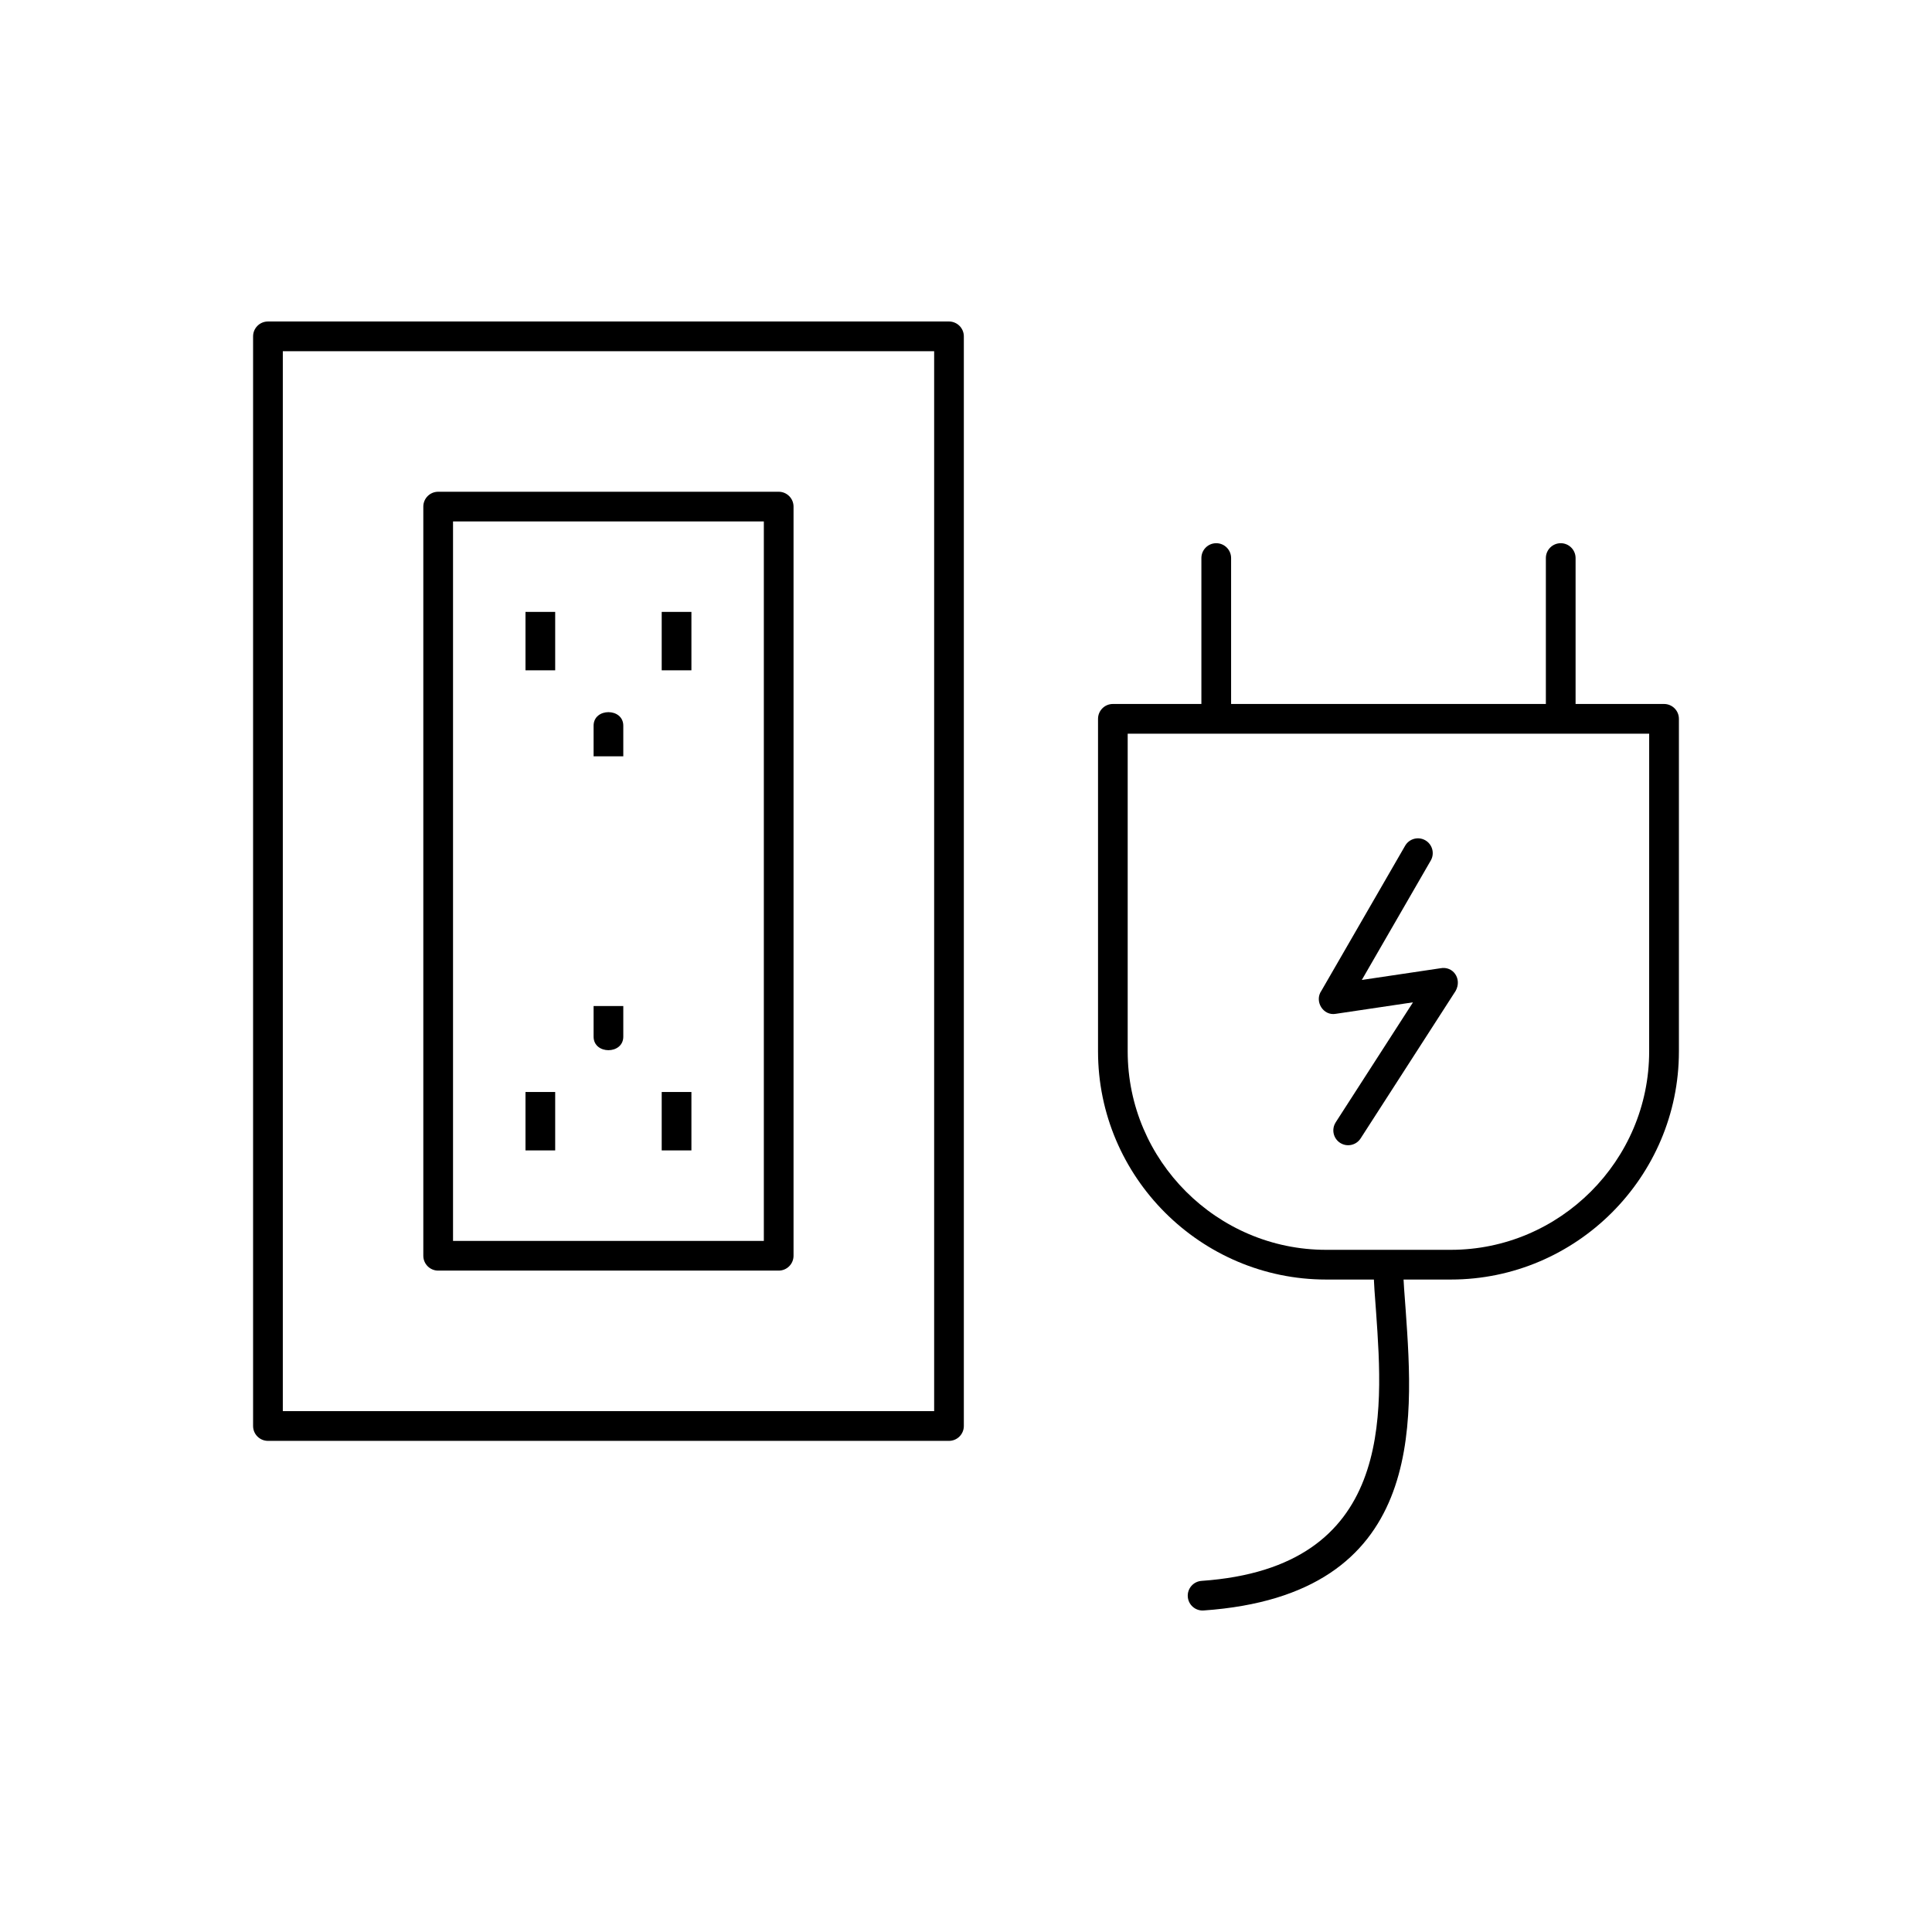 <?xml version="1.0" encoding="UTF-8"?>
<!-- Uploaded to: ICON Repo, www.svgrepo.com, Generator: ICON Repo Mixer Tools -->
<svg fill="#000000" width="800px" height="800px" version="1.1" viewBox="144 144 512 512" xmlns="http://www.w3.org/2000/svg">
 <g>
  <path d="m438.92 330.56h146.07c2.172 0 3.938 1.762 3.938 3.938v88.152c0 16.625-6.801 31.738-17.75 42.691-10.953 10.953-26.066 17.75-42.691 17.75h-33.055c-16.625 0-31.738-6.801-42.691-17.75-10.953-10.953-17.75-26.066-17.75-42.691v-88.152c0-2.172 1.762-3.938 3.938-3.938zm142.13 7.871h-138.2v84.215c0 14.453 5.914 27.594 15.445 37.125s22.672 15.445 37.125 15.445h33.055c14.453 0 27.594-5.914 37.125-15.445s15.445-22.672 15.445-37.125z"/>
  <path d="m553.67 332.53c0 2.172 1.762 3.938 3.938 3.938 2.172 0 3.938-1.762 3.938-3.938v-40.637c0-2.172-1.762-3.938-3.938-3.938-2.172 0-3.938 1.762-3.938 3.938z"/>
  <path d="m462.38 332.53c0 2.172 1.762 3.938 3.938 3.938 2.172 0 3.938-1.762 3.938-3.938v-40.637c0-2.172-1.762-3.938-3.938-3.938-2.172 0-3.938 1.762-3.938 3.938z"/>
  <path d="m515.88 480.43c-0.016-2.164-1.785-3.906-3.953-3.891-2.164 0.016-3.906 1.785-3.891 3.953 0.031 3.894 0.328 6.781 0.648 11.332 1.902 27.078 4.746 67.566-46.25 71.125-2.164 0.145-3.805 2.016-3.66 4.184 0.145 2.164 2.016 3.805 4.184 3.66 58.863-4.106 55.691-49.281 53.57-79.488-0.32-4.586-0.617-7.504-0.648-10.871z"/>
  <path d="m497.97 441.45c-1.172 1.824-0.641 4.254 1.184 5.426s4.254 0.641 5.426-1.184l25.188-39.102c1.738-3.176-0.668-6.656-4.062-5.988l-20.812 3.098 18.277-31.66c1.078-1.875 0.43-4.273-1.445-5.352s-4.273-0.43-5.352 1.445l-22.156 38.375c-2.008 2.828 0.461 6.781 3.789 6.164l20.453-3.043-20.5 31.824z"/>
  <path d="m215.01 229.2h180.48c2.172 0 3.938 1.762 3.938 3.938v288.77c0 2.172-1.762 3.938-3.938 3.938h-180.48c-2.172 0-3.938-1.762-3.938-3.938v-288.77c0-2.172 1.762-3.938 3.938-3.938zm176.55 7.871h-172.61v280.9h172.61z"/>
  <path d="m260.12 274.32h90.238c2.172 0 3.938 1.762 3.938 3.938v198.53c0 2.172-1.762 3.938-3.938 3.938h-90.238c-2.172 0-3.938-1.762-3.938-3.938v-198.53c0-2.172 1.762-3.938 3.938-3.938zm86.305 7.871h-82.367v190.66h82.367z"/>
  <path d="m283.26 306.16h7.871v15.48h-7.871z" fill-rule="evenodd"/>
  <path d="m319.36 306.16h7.871v15.48h-7.871z" fill-rule="evenodd"/>
  <path d="m309.18 336.32v8.109h-7.871v-8.109c0-4.789 7.871-4.789 7.871 0z" fill-rule="evenodd"/>
  <path d="m283.26 433.39h7.871v15.48h-7.871z" fill-rule="evenodd"/>
  <path d="m319.36 433.39h7.871v15.48h-7.871z" fill-rule="evenodd"/>
  <path d="m309.18 418.72v-8.109h-7.871v8.109c0 4.789 7.871 4.789 7.871 0z" fill-rule="evenodd"/>
 </g>
</svg>